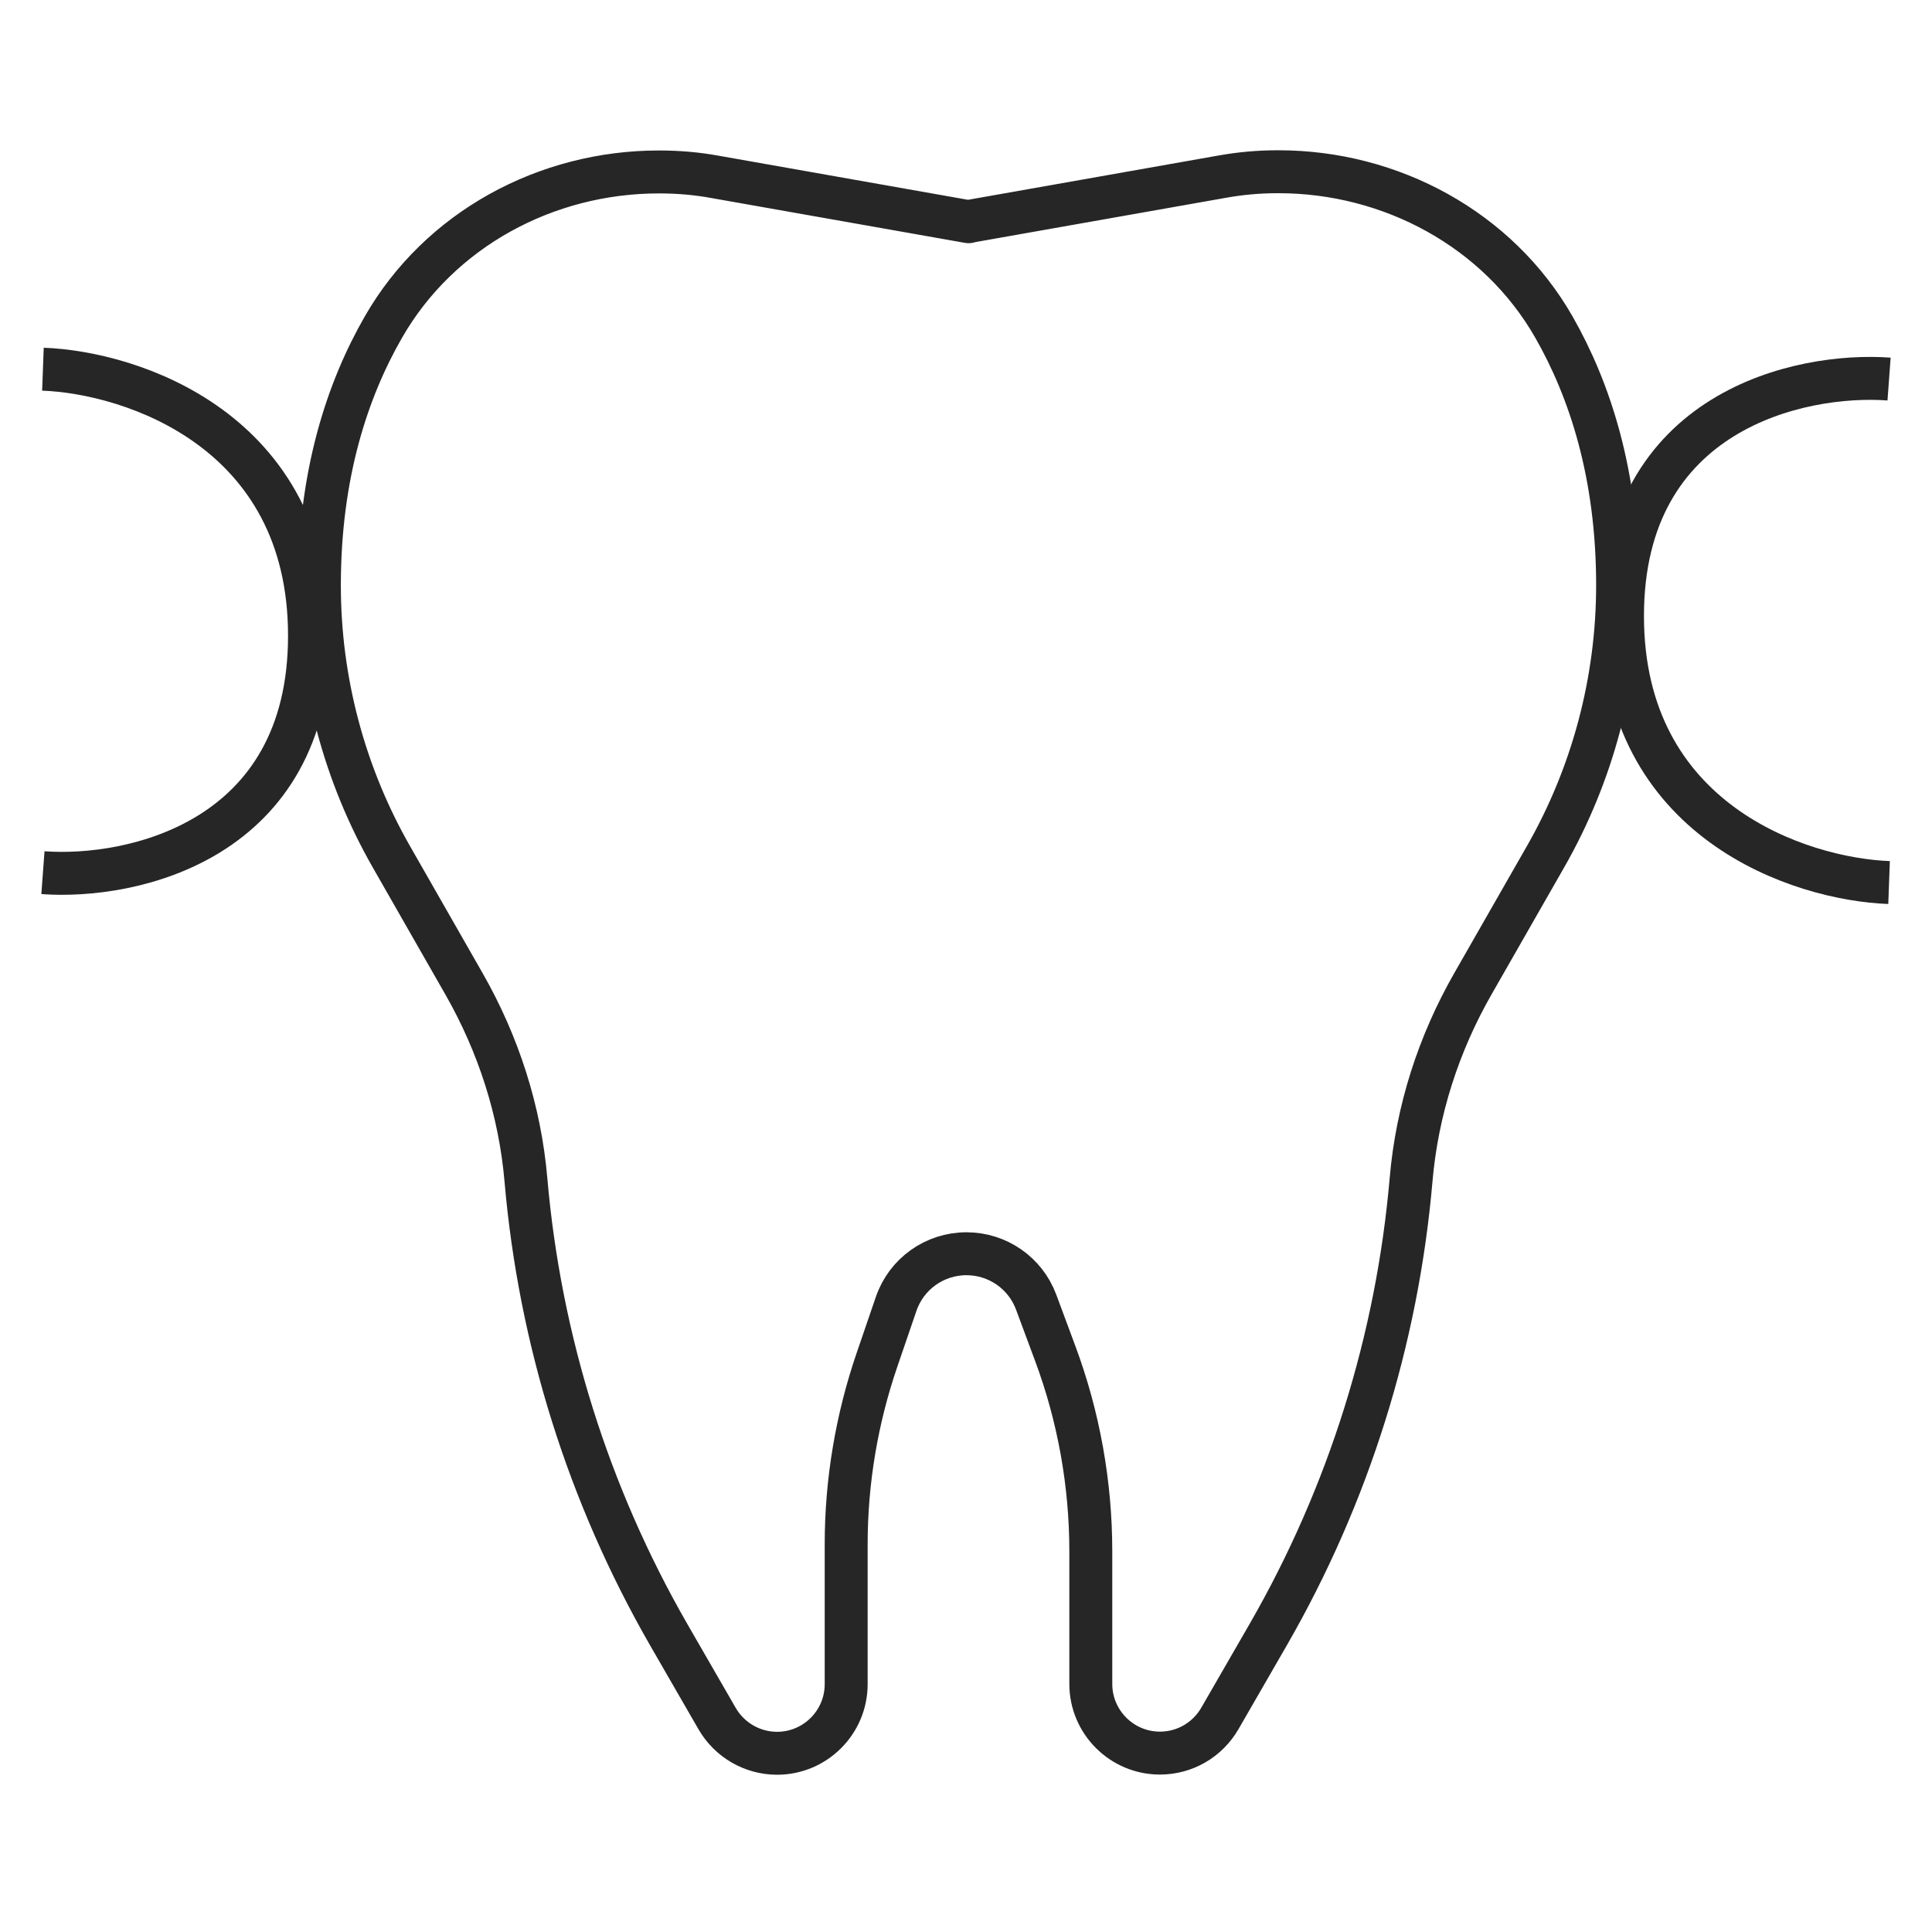 <svg width="45" height="45" viewBox="0 0 45 45" fill="none" xmlns="http://www.w3.org/2000/svg">
<mask id="mask0_11607_2330" style="mask-type:alpha" maskUnits="userSpaceOnUse" x="0" y="0" width="45" height="45">
<rect width="45" height="45" fill="#D6D6D6"/>
</mask>
<g mask="url(#mask0_11607_2330)">
<path d="M22.561 5.159L28.466 4.115C28.898 4.037 29.33 4 29.767 4H29.776C32.402 4 34.895 5.343 36.197 7.624C37.029 9.082 37.677 11.05 37.677 13.63C37.677 15.851 37.098 18.036 35.994 19.963L34.306 22.915C33.506 24.314 33.005 25.868 32.867 27.477C32.545 31.198 31.414 34.817 29.542 38.069L28.415 40.023C28.125 40.525 27.597 40.833 27.017 40.833C26.13 40.833 25.407 40.111 25.407 39.223V36.137C25.407 34.565 25.127 33.001 24.58 31.529L24.134 30.329C23.881 29.648 23.232 29.202 22.51 29.202C21.77 29.202 21.112 29.671 20.873 30.37L20.427 31.672C19.953 33.056 19.709 34.509 19.709 35.972V39.228C19.709 40.115 18.987 40.837 18.1 40.837C17.525 40.837 16.991 40.529 16.702 40.028L15.575 38.074C13.703 34.817 12.572 31.203 12.25 27.482C12.112 25.877 11.611 24.323 10.81 22.92L9.123 19.968C8.019 18.041 7.439 15.856 7.439 13.635C7.439 11.046 8.092 9.077 8.93 7.619C10.236 5.343 12.719 4.005 15.345 4.005H15.354C15.791 4.005 16.228 4.041 16.656 4.12L22.561 5.164" stroke="#262626" stroke-linecap="round" stroke-linejoin="round"/>
<path d="M1 8.599C3.07 8.676 7.209 10.024 7.209 14.807C7.209 19.59 3.07 20.479 1 20.326" stroke="#262626"/>
<path d="M44 20.556C41.931 20.48 37.791 19.131 37.791 14.348C37.791 9.565 41.931 8.676 44 8.829" stroke="#262626"/>
</g>
</svg>
